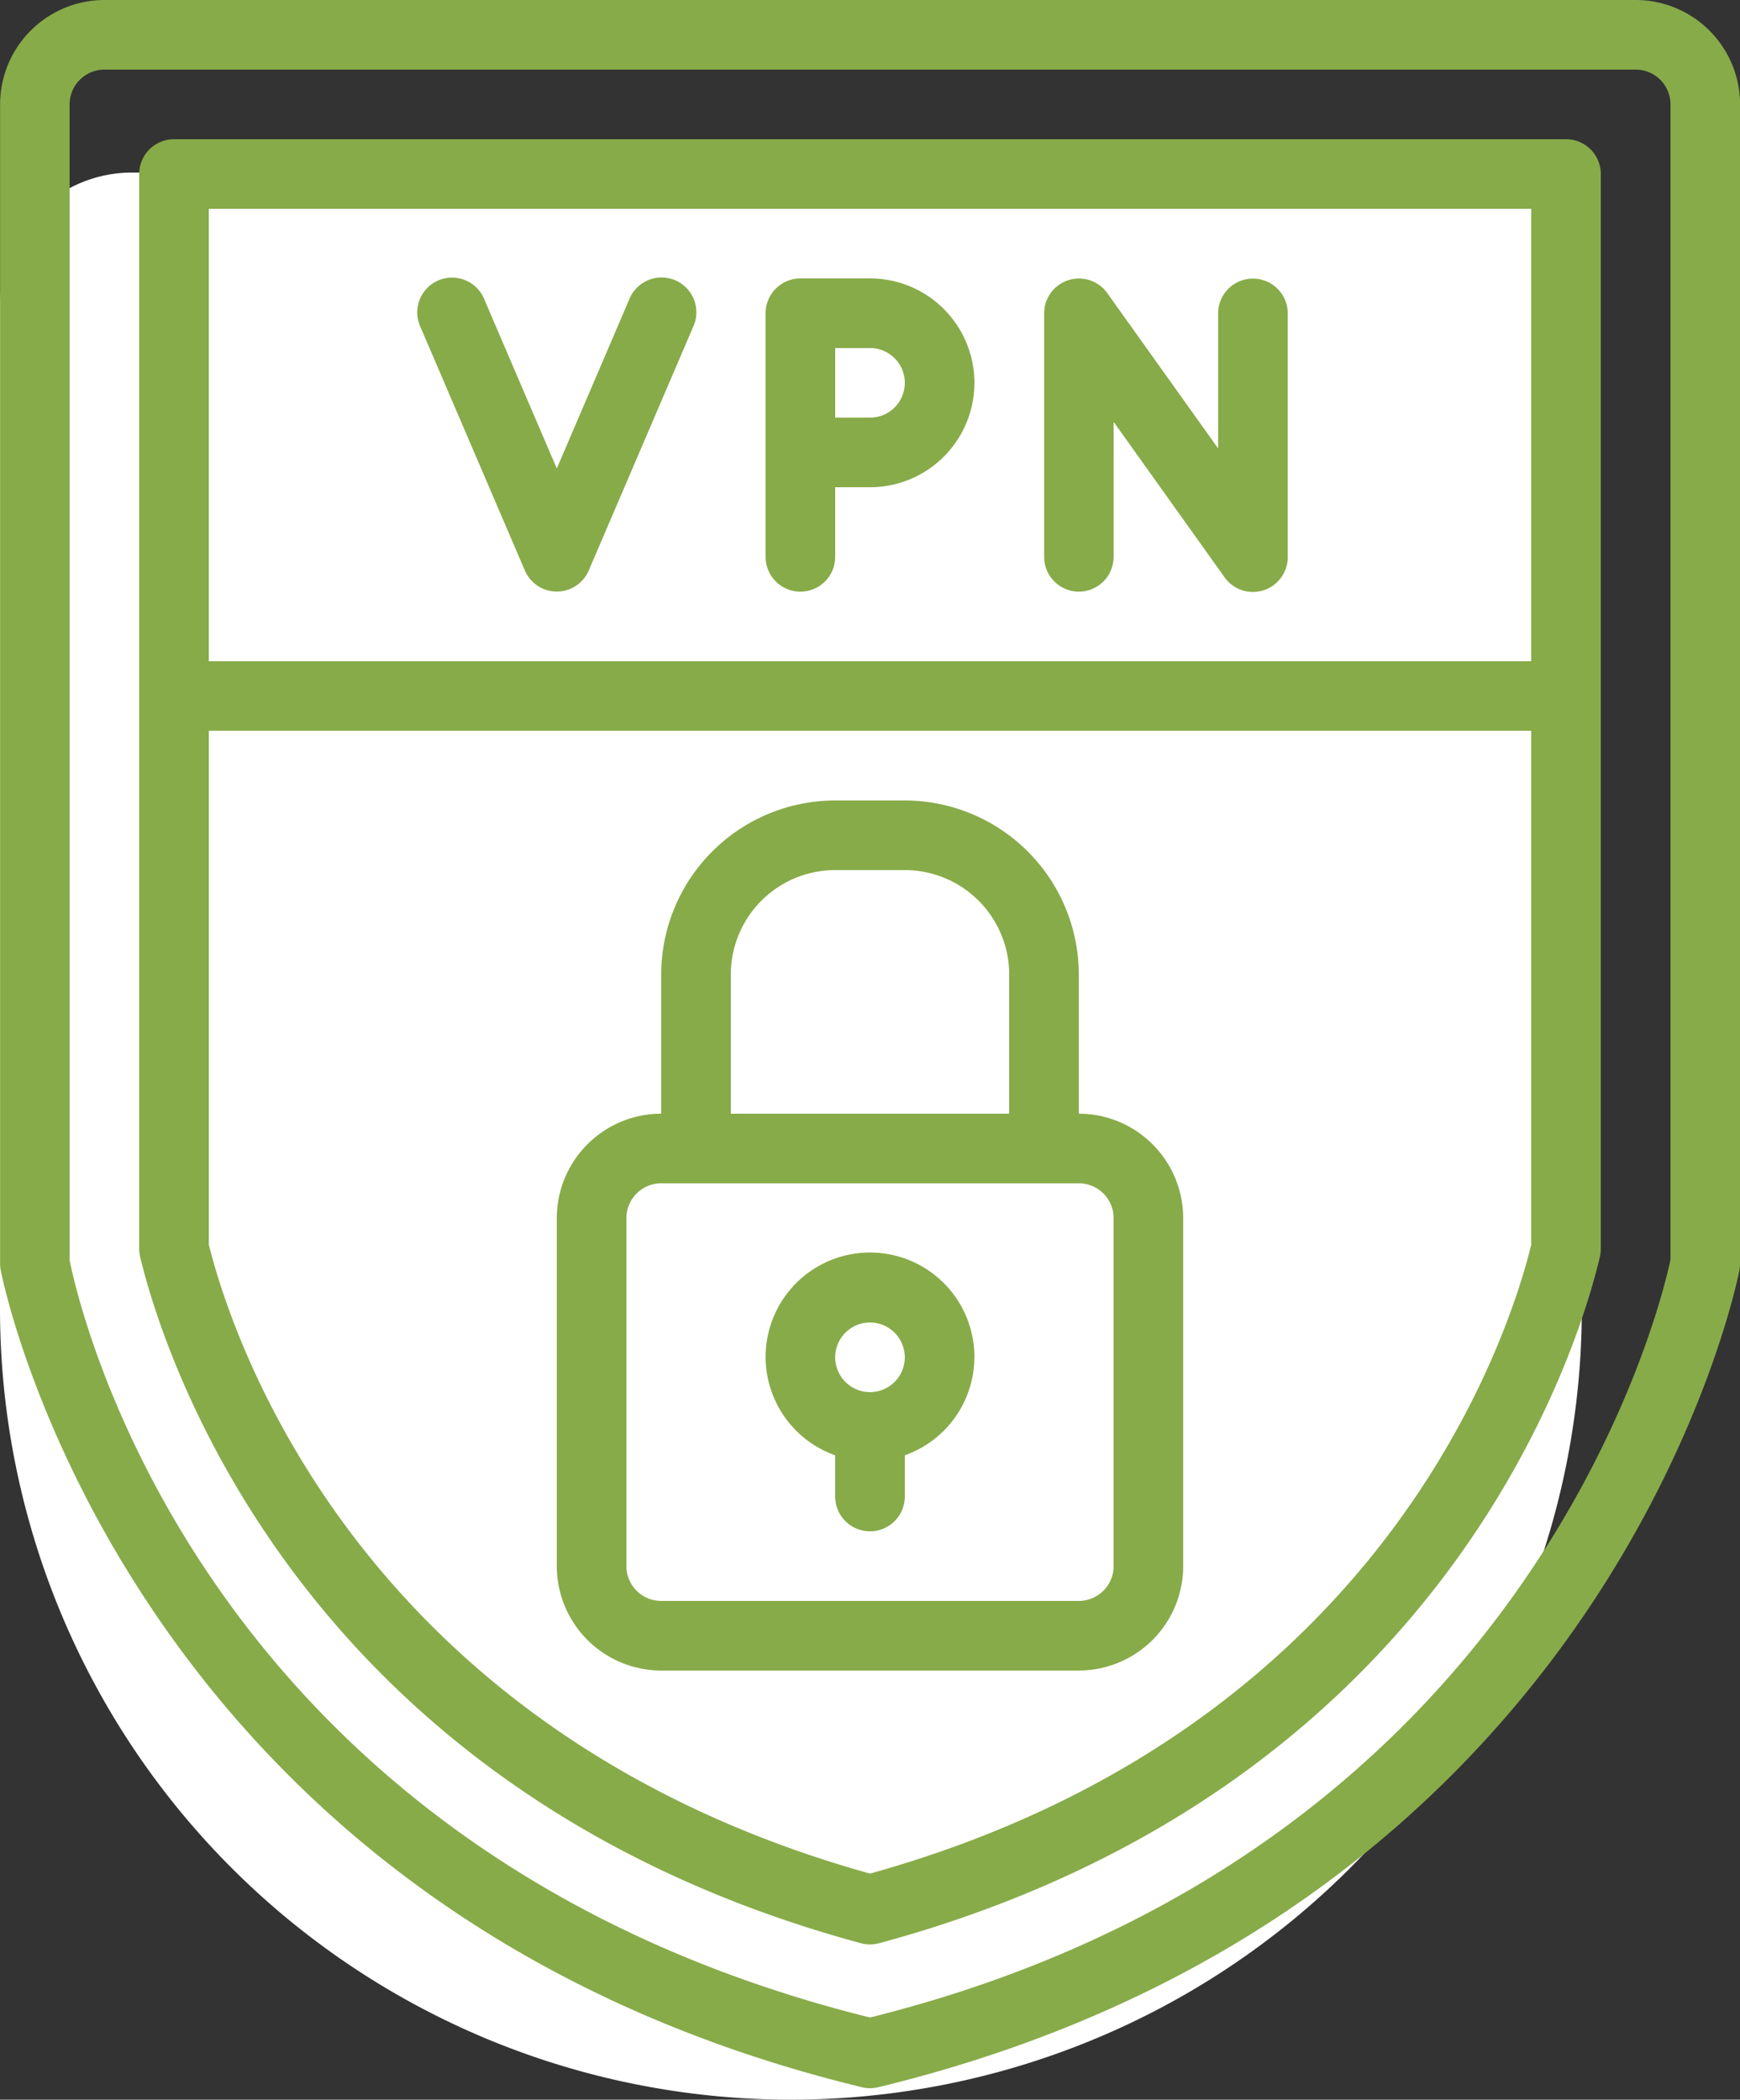 <svg xmlns="http://www.w3.org/2000/svg" width="60.5" height="73" viewBox="0 0 60.5 73">
    <rect x="0" y="0" width="60.5" height="73" fill="#333333" stroke="none"/>
    <defs>
        <style>
            .cls-1{fill:#ffffff}.cls-2{fill:#87AB49}
        </style>
    </defs>
    <g id="shield">
        <path id="Rectangle_7844" d="M4.583 0h45.834A4.583 4.583 0 0 1 55 4.583V39.5A27.5 27.5 0 0 1 27.5 67 27.5 27.5 0 0 1 0 39.5V4.583A4.583 4.583 0 0 1 4.583 0z" class="cls-1" data-name="Rectangle 7844" transform="translate(0 6)"/>
        <g id="Group_5727" data-name="Group 5727">
            <g id="Group_5726" data-name="Group 5726">
                <path id="Path_42297" d="M99.537 0H46.3a3.634 3.634 0 0 0-3.63 3.63v40.3a1.215 1.215 0 0 0 .019.216c.04.221 4.308 22.2 29.945 28.421a1.206 1.206 0 0 0 .571 0c25.636-6.217 29.905-28.2 29.945-28.421a1.229 1.229 0 0 0 .02-.216V3.63A3.634 3.634 0 0 0 99.537 0zm1.21 43.809c-.323 1.53-4.808 20.6-27.83 26.335-23.194-5.77-27.481-24.588-27.83-26.332V3.63A1.211 1.211 0 0 1 46.3 2.42h53.24a1.211 1.211 0 0 1 1.21 1.21v40.179z" class="cls-2" data-name="Path 42297" transform="translate(-42.667)"/>
                <path id="Path_42298" d="M126.409 34.133h-48.4a1.21 1.21 0 0 0-1.21 1.21V72.71a1.227 1.227 0 0 0 .033.281c.728 3.049 5.357 18.529 25.061 23.863a1.2 1.2 0 0 0 .632 0c19.761-5.345 24.344-20.816 25.062-23.863a1.189 1.189 0 0 0 .032-.278v-37.37a1.21 1.21 0 0 0-1.21-1.21zM125.2 72.571c-.757 3.086-5.1 16.875-22.99 21.862-17.841-4.977-22.223-18.775-22.99-21.868V54.7h45.98v17.871zm0-20.288H79.219v-15.73H125.2v15.73z" class="cls-2" data-name="Path 42298" transform="translate(-71.959 -29.293)"/>
                <path id="Path_42299" d="M182.829 226.517h14.52a3.634 3.634 0 0 0 3.63-3.63v-12.1a3.634 3.634 0 0 0-3.63-3.63v-4.84a6.057 6.057 0 0 0-6.05-6.05h-2.42a6.057 6.057 0 0 0-6.05 6.05v4.84a3.634 3.634 0 0 0-3.63 3.63v12.1a3.634 3.634 0 0 0 3.63 3.63zm2.42-24.2a3.634 3.634 0 0 1 3.63-3.63h2.42a3.634 3.634 0 0 1 3.63 3.63v4.84h-9.68zm-3.63 8.47a1.211 1.211 0 0 1 1.21-1.21h14.52a1.211 1.211 0 0 1 1.21 1.21v12.1a1.211 1.211 0 0 1-1.21 1.21h-14.52a1.211 1.211 0 0 1-1.21-1.21z" class="cls-2" data-name="Path 42299" transform="translate(-159.839 -168.437)"/>
                <path id="Path_42300" d="M232.818 314.237v1.433a1.21 1.21 0 1 0 2.42 0v-1.433a3.629 3.629 0 1 0-2.42 0zm1.21-4.617a1.21 1.21 0 1 1-1.21 1.21 1.21 1.21 0 0 1 1.21-1.21z" class="cls-2" data-name="Path 42300" transform="translate(-203.778 -263.64)"/>
                <path id="Path_42301" d="M148.788 78.4a1.209 1.209 0 0 0 2.224 0l3.63-8.47a1.21 1.21 0 1 0-2.224-.952l-2.518 5.878-2.518-5.874a1.21 1.21 0 1 0-2.224.952z" class="cls-2" data-name="Path 42301" transform="translate(-130.54 -58.568)"/>
                <path id="Path_42302" d="M231.609 79.157a1.21 1.21 0 0 0 1.21-1.21v-2.42h1.21a3.63 3.63 0 0 0 0-7.26h-2.42a1.21 1.21 0 0 0-1.21 1.21v8.47a1.21 1.21 0 0 0 1.21 1.21zm1.21-8.47h1.21a1.21 1.21 0 0 1 0 2.42h-1.21v-2.42z" class="cls-2" data-name="Path 42302" transform="translate(-203.779 -58.587)"/>
                <path id="Path_42303" d="M299.876 79.156a1.21 1.21 0 0 0 1.21-1.21v-4.694l3.855 5.4a1.21 1.21 0 0 0 2.2-.7v-8.47a1.21 1.21 0 1 0-2.42 0v4.695l-3.855-5.4a1.21 1.21 0 0 0-2.195.7v8.47a1.21 1.21 0 0 0 1.205 1.209z" class="cls-2" data-name="Path 42303" transform="translate(-262.366 -58.586)"/>
            </g>
        </g>
    </g>
</svg>
